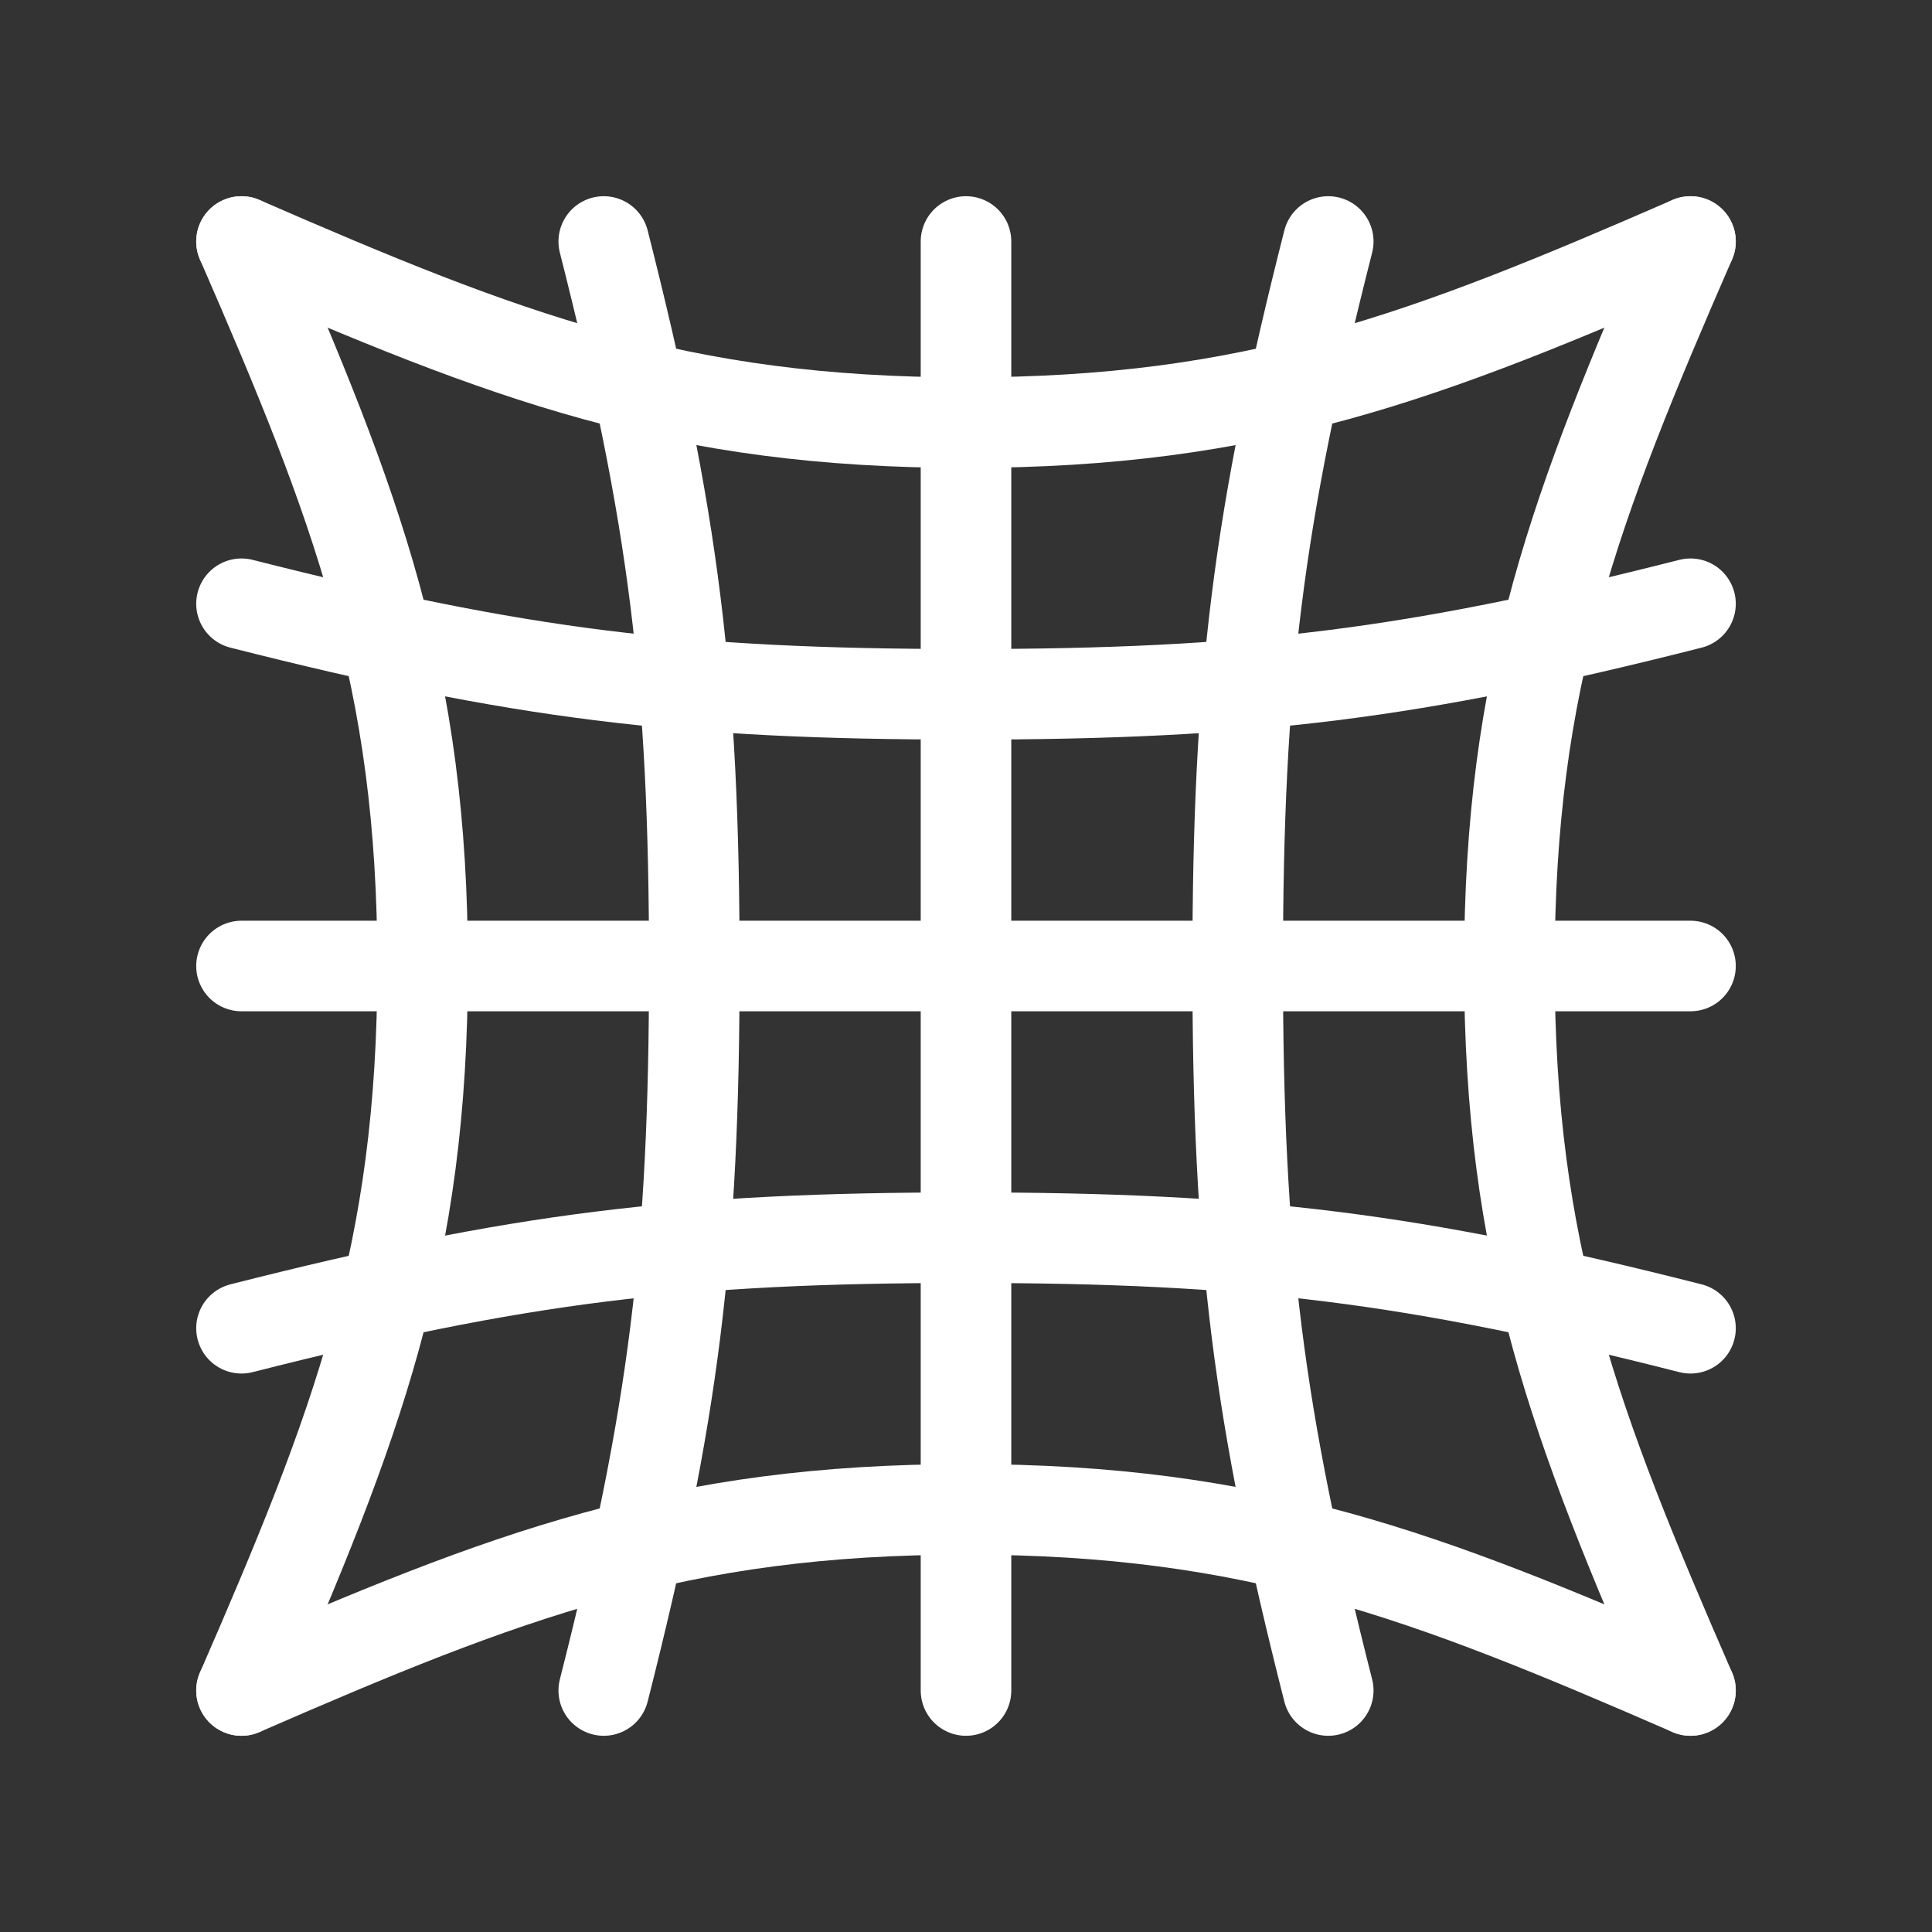 <svg width="32" height="32" viewBox="0 0 32 32" fill="none" xmlns="http://www.w3.org/2000/svg">
<rect x="0" y="0" width="32" height="32" fill="#333333" stroke="none"/>
<path d="M16 4V28" stroke="white" stroke-width="1.5" stroke-linecap="round"/>
<path d="M28 16L4 16" stroke="white" stroke-width="1.5" stroke-linecap="round"/>
<path d="M10 4C11.162 8.577 11.5 11.277 11.5 16C11.5 20.723 11.162 23.423 10 28" stroke="white" stroke-width="1.5" stroke-linecap="round"/>
<path d="M28 10C23.423 11.162 20.723 11.5 16 11.5C11.277 11.5 8.577 11.162 4 10" stroke="white" stroke-width="1.5" stroke-linecap="round"/>
<path d="M22 4C20.837 8.577 20.5 11.277 20.5 16C20.5 20.723 20.837 23.423 22 28" stroke="white" stroke-width="1.5" stroke-linecap="round"/>
<path d="M28 22C23.423 20.837 20.723 20.5 16 20.5C11.277 20.5 8.577 20.837 4 22" stroke="white" stroke-width="1.5" stroke-linecap="round"/>
<path d="M28 4C26.088 8.389 25 11.213 25 16C25 20.787 26.088 23.611 28 28" stroke="white" stroke-width="1.5" stroke-linecap="round"/>
<path d="M28 28C23.611 26.088 20.787 25 16 25C11.213 25 8.389 26.088 4 28" stroke="white" stroke-width="1.5" stroke-linecap="round"/>
<path d="M4 4C5.912 8.389 7 11.213 7 16C7 20.787 5.912 23.611 4 28" stroke="white" stroke-width="1.5" stroke-linecap="round"/>
<path d="M28 4C23.611 5.912 20.787 7 16 7C11.213 7 8.389 5.912 4 4" stroke="white" stroke-width="1.5" stroke-linecap="round"/>
</svg>
